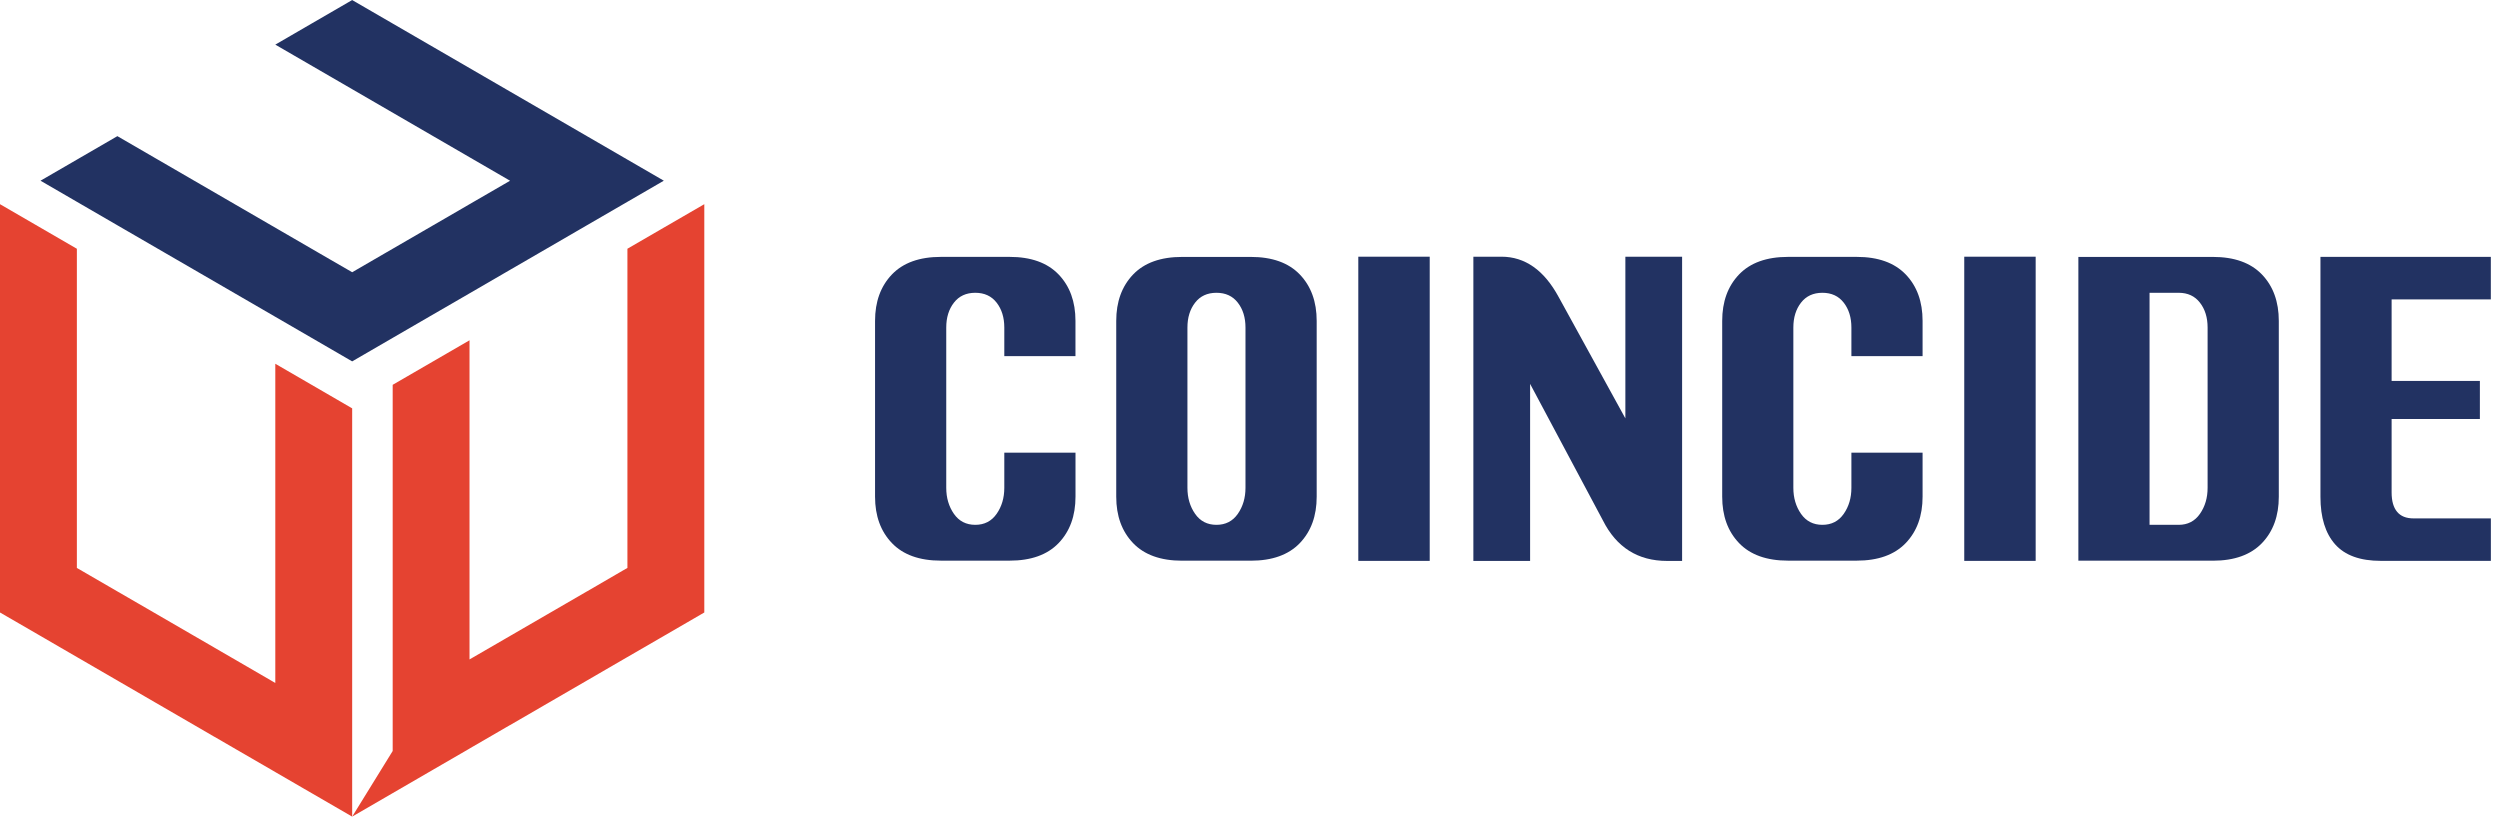 <?xml version="1.0" encoding="UTF-8"?>
<svg xmlns="http://www.w3.org/2000/svg" width="150" height="49" viewBox="0 0 150 49" fill="none">
  <g id="Link â logo-7349237.svg" clip-path="url(#clip0_83_690)">
    <path id="Vector" fill-rule="evenodd" clip-rule="evenodd" d="M28.171 39.566V36.749V31.4V28.583V25.765V25.763V22.947V20.417L23.559 23.09H23.561V25.91V28.727V34.076V36.894V42.239V45.06L21.13 48.997L25.74 46.324H25.742L25.99 46.179L28.171 44.915V44.913L30.352 43.648L30.602 43.504V43.506L31.694 42.874L32.786 42.239L35.217 40.831L37.396 39.566L37.645 39.422L39.829 38.158L42.258 36.749V33.931V31.4V31.113V28.583V25.765V22.947V20.417V17.599V12.251L39.827 13.659L37.645 14.924V14.926V16.335V20.272V23.09V25.91V28.438V31.256V34.076L37.396 34.218L35.217 35.485H35.214L32.783 36.894L30.352 38.303L28.171 39.566Z" fill="#E54331"></path>
    <path id="Vector_2" fill-rule="evenodd" clip-rule="evenodd" d="M21.13 16.333L19.809 15.57L7.043 8.169L4.862 9.433L4.613 9.578L2.431 10.842L4.613 12.108L7.043 13.517L11.656 16.19L14.087 17.599L18.699 20.272L21.13 21.683L25.742 19.008L27.764 17.838L30.195 16.427L32.301 15.207L32.376 15.163L32.786 14.926L34.805 13.754L39.829 10.842L21.13 0.003L18.699 1.412L16.518 2.678L21.13 5.351L30.604 10.844L30.195 11.081L28.174 12.251L27.764 12.49L25.333 13.899L23.561 14.926L23.151 15.163L21.13 16.335V16.333Z" fill="#223262"></path>
    <path id="Vector_3" fill-rule="evenodd" clip-rule="evenodd" d="M16.518 40.952V39.695V37.167V34.349V31.529V29.001V27.463V21.825L18.699 23.09L21.13 24.501V27.319V30.136V31.674V34.205V37.022V39.84V42.37V43.625V45.188V48.006V48.997L18.754 47.62L18.699 47.588L18.225 47.314L16.518 46.324L16.325 46.211L14.142 44.947L12.871 44.209V44.212L11.711 43.538L11.656 43.506L9.28 42.129L8.259 41.536L7.098 40.863L4.667 39.454L4.612 39.422L3.617 38.845L2.239 38.045L0 36.749V31.4V28.583V26.052V23.234V17.888V17.38V15.068V12.251L4.612 14.926V25.461V34.076L4.667 34.108L7.098 35.517L8.259 36.188L11.656 38.158L12.871 38.861V38.863L14.142 39.599L16.323 40.865L16.518 40.978V40.952Z" fill="#E54331"></path>
    <path id="Vector_4" d="M60.258 27.16H64.53V29.799C64.53 30.952 64.193 31.879 63.518 32.584C62.843 33.288 61.861 33.639 60.574 33.639H56.459C55.17 33.639 54.188 33.288 53.515 32.584C52.84 31.881 52.503 30.952 52.503 29.799V19.254C52.503 18.102 52.84 17.174 53.515 16.468C54.19 15.765 55.17 15.413 56.459 15.413H60.572C61.861 15.413 62.84 15.765 63.516 16.468C64.191 17.171 64.528 18.1 64.528 19.254V21.366H60.258V19.651C60.258 19.054 60.105 18.555 59.798 18.16C59.492 17.764 59.063 17.567 58.517 17.567C57.969 17.567 57.541 17.764 57.235 18.16C56.928 18.555 56.775 19.054 56.775 19.651V29.272C56.775 29.87 56.928 30.389 57.235 30.831C57.541 31.27 57.969 31.49 58.517 31.49C59.063 31.49 59.492 31.27 59.798 30.831C60.105 30.392 60.258 29.872 60.258 29.272V27.16Z" fill="#223262"></path>
    <path id="Vector_5" d="M75.045 15.415C76.334 15.415 77.314 15.767 77.989 16.47C78.664 17.174 79.001 18.102 79.001 19.256V29.801C79.001 30.955 78.664 31.881 77.989 32.587C77.314 33.29 76.332 33.642 75.045 33.642H70.93C69.641 33.642 68.659 33.29 67.986 32.587C67.311 31.883 66.974 30.955 66.974 29.801V19.256C66.974 18.105 67.311 17.176 67.986 16.47C68.661 15.767 69.641 15.415 70.93 15.415H75.045ZM74.729 29.272V19.651C74.729 19.054 74.576 18.555 74.269 18.16C73.963 17.764 73.535 17.567 72.987 17.567C72.44 17.567 72.012 17.764 71.706 18.16C71.399 18.555 71.246 19.054 71.246 19.651V29.272C71.246 29.87 71.399 30.389 71.706 30.831C72.012 31.27 72.44 31.49 72.987 31.49C73.535 31.49 73.963 31.27 74.269 30.831C74.576 30.389 74.729 29.87 74.729 29.272Z" fill="#223262"></path>
    <path id="Vector_6" d="M81.498 15.402H85.783V33.653H81.498V15.402Z" fill="#223262"></path>
    <path id="Vector_7" d="M90.083 15.402C91.502 15.402 92.651 16.211 93.525 17.831L97.522 25.103V15.404H100.926V33.656H100.033C98.273 33.656 96.984 32.842 96.169 31.215L91.806 23.032V33.656H88.402V15.404H90.083V15.402Z" fill="#223262"></path>
    <path id="Vector_8" d="M111.084 27.16H115.355V29.799C115.355 30.952 115.019 31.879 114.344 32.584C113.668 33.288 112.687 33.639 111.4 33.639H107.287C105.999 33.639 105.016 33.288 104.343 32.584C103.668 31.881 103.332 30.952 103.332 29.799V19.254C103.332 18.102 103.668 17.174 104.343 16.468C105.018 15.765 105.999 15.413 107.287 15.413H111.4C112.689 15.413 113.668 15.765 114.344 16.468C115.019 17.171 115.355 18.1 115.355 19.254V21.366H111.084V19.651C111.084 19.054 110.931 18.555 110.624 18.16C110.318 17.764 109.89 17.567 109.343 17.567C108.795 17.567 108.368 17.764 108.061 18.16C107.754 18.555 107.601 19.054 107.601 19.651V29.272C107.601 29.87 107.754 30.389 108.061 30.831C108.368 31.27 108.795 31.49 109.343 31.49C109.89 31.49 110.318 31.27 110.624 30.831C110.931 30.392 111.084 29.872 111.084 29.272V27.16Z" fill="#223262"></path>
    <path id="Vector_9" d="M117.855 15.402H122.14V33.653H117.855V15.402Z" fill="#223262"></path>
    <path id="Vector_10" d="M132.773 15.415C134.061 15.415 135.041 15.767 135.717 16.47C136.392 17.174 136.728 18.102 136.728 19.256V29.801C136.728 30.955 136.392 31.881 135.717 32.587C135.041 33.29 134.059 33.642 132.773 33.642H124.702V15.415H132.773ZM132.456 29.272V19.651C132.456 19.054 132.304 18.555 131.996 18.16C131.69 17.764 131.264 17.567 130.721 17.567H128.973V31.49H130.721C131.264 31.49 131.69 31.27 131.996 30.831C132.304 30.389 132.456 29.87 132.456 29.272Z" fill="#223262"></path>
    <path id="Vector_11" d="M149.45 15.416V17.962H143.497V22.858H148.793V25.14H143.497V29.548C143.497 30.059 143.606 30.445 143.826 30.709C144.045 30.973 144.373 31.104 144.812 31.104H149.452V33.651H142.842C141.605 33.651 140.695 33.32 140.108 32.66C139.523 32.001 139.227 31.049 139.227 29.81V15.411H149.45V15.416Z" fill="#223262"></path>
  </g>
  <defs>
    <clipPath id="clip0_83_690">
      <rect width="150" height="49" fill="white"></rect>
    </clipPath>
  </defs>
</svg>
